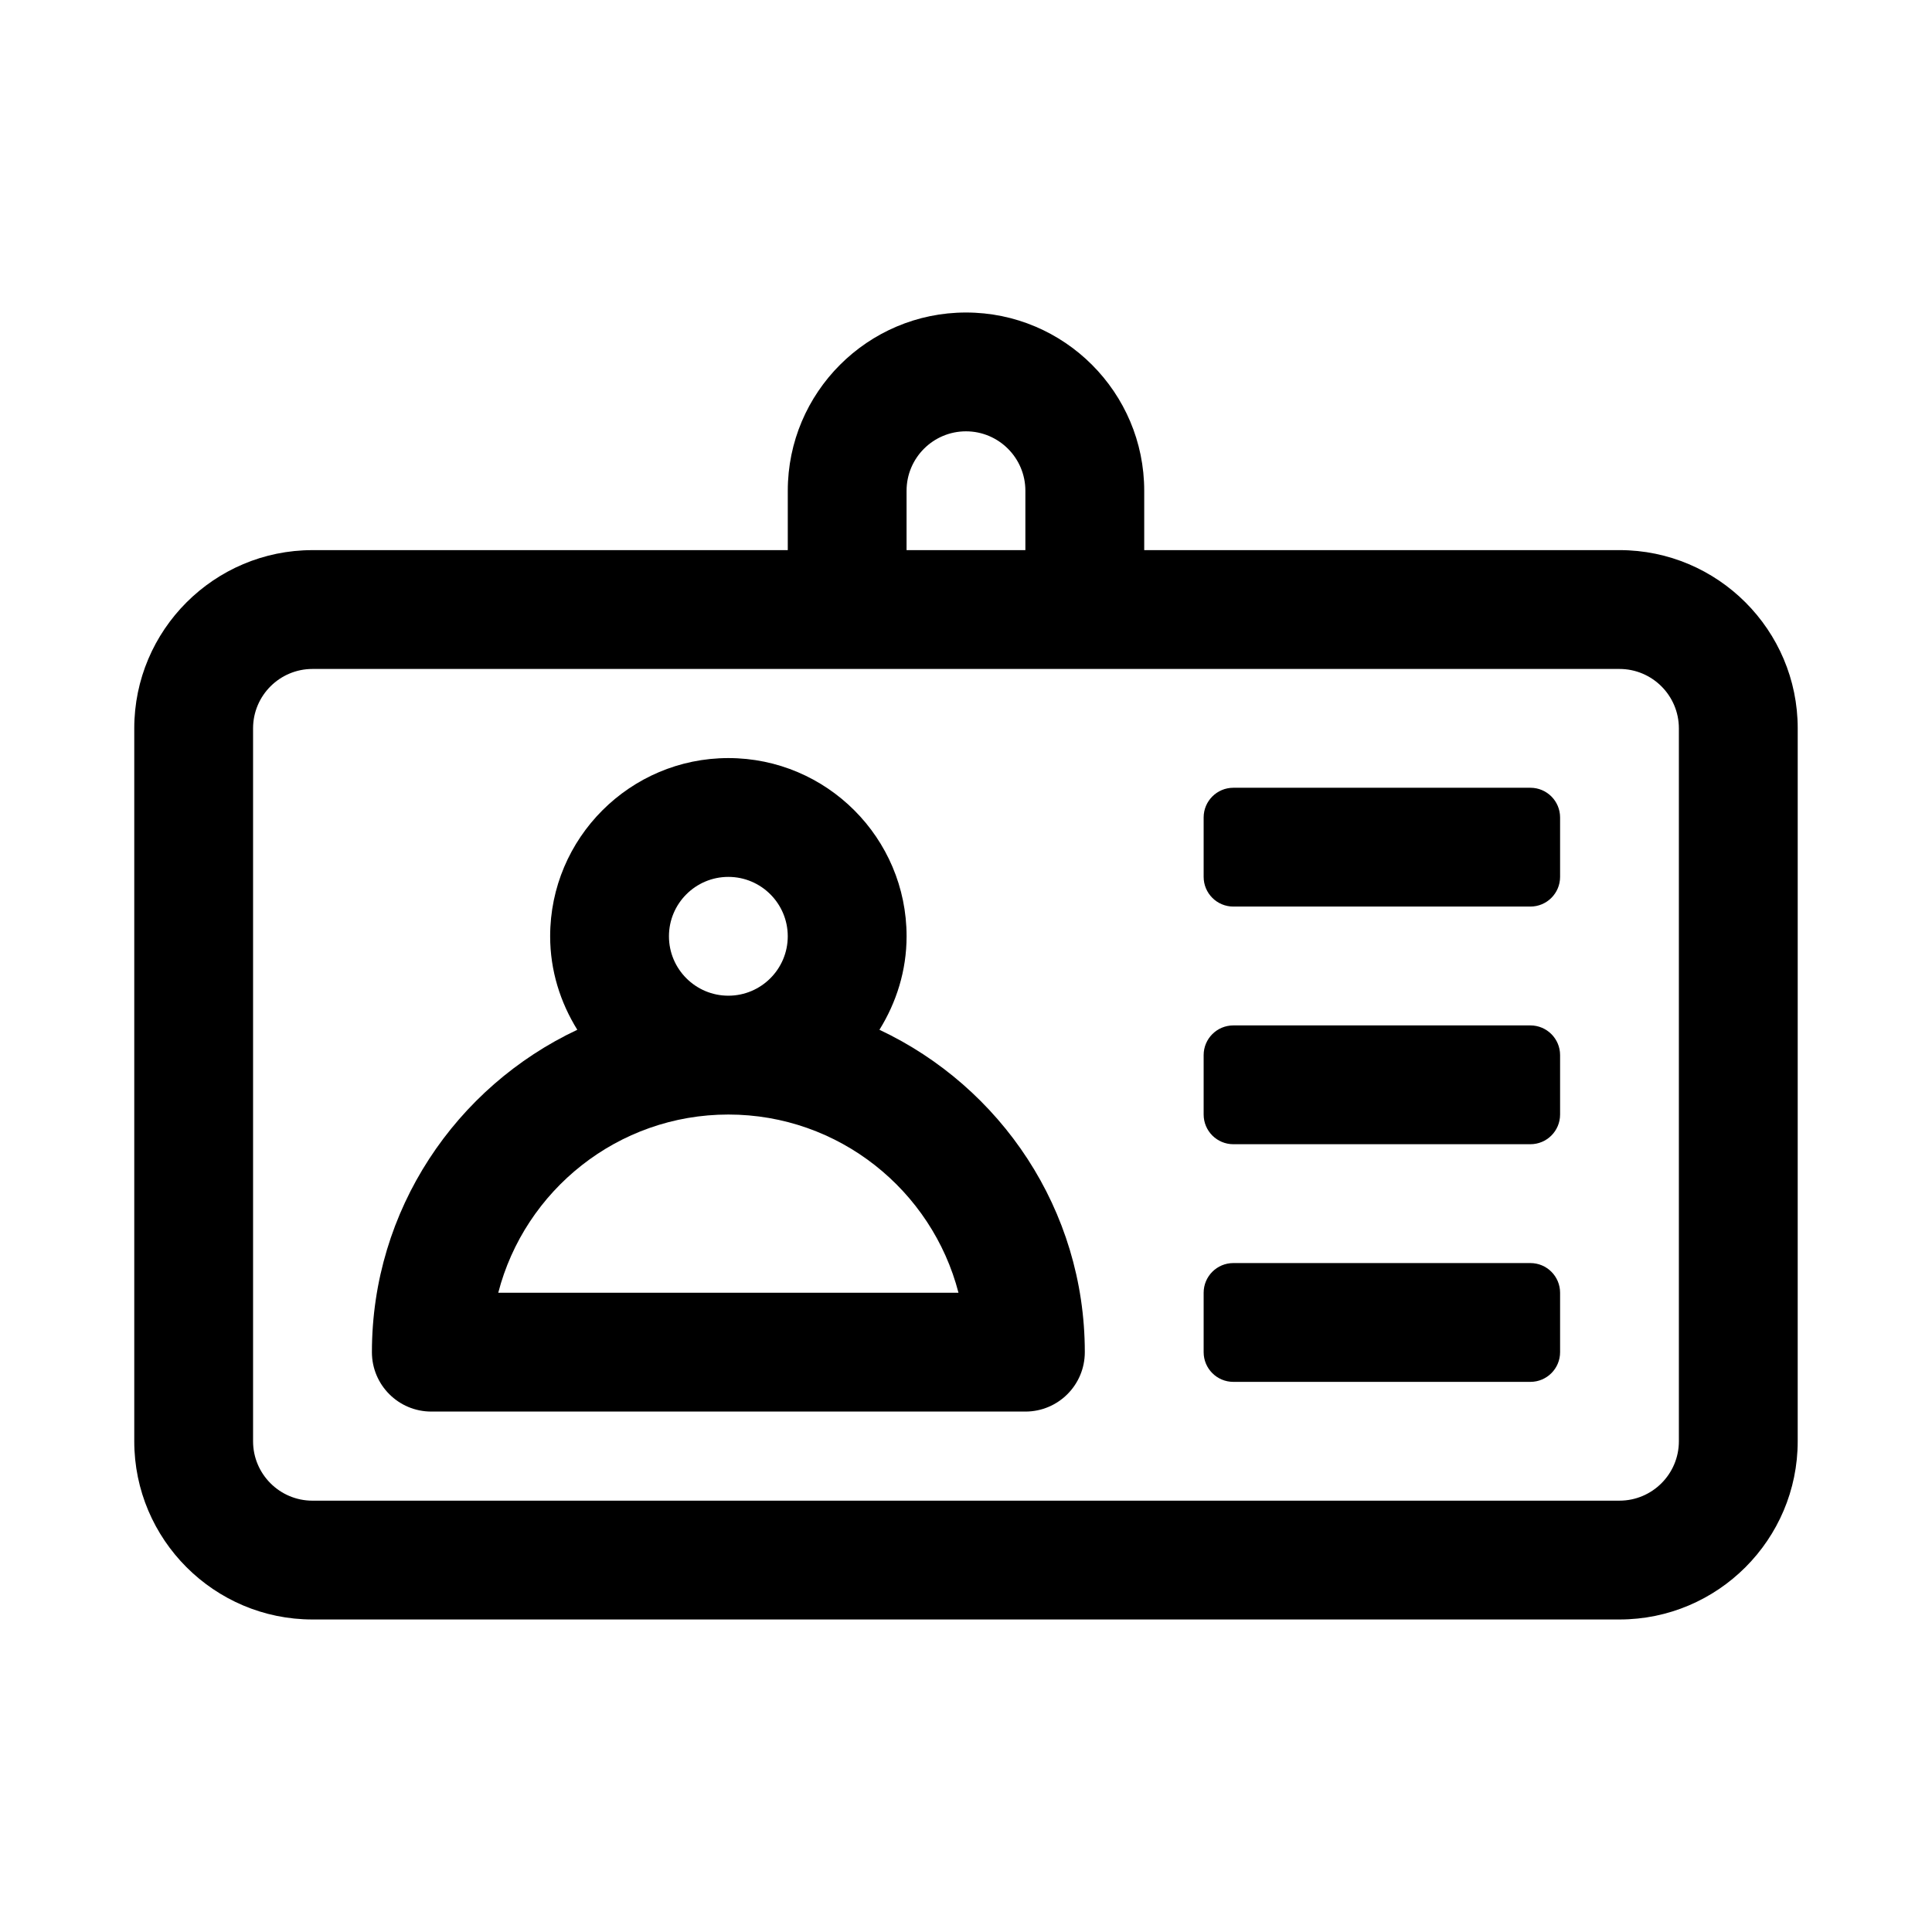 <?xml version="1.0" encoding="UTF-8"?>
<!-- Uploaded to: ICON Repo, www.iconrepo.com, Generator: ICON Repo Mixer Tools -->
<svg fill="#000000" width="800px" height="800px" version="1.1" viewBox="144 144 512 512" xmlns="http://www.w3.org/2000/svg">
 <g>
  <path d="m573.18 289.79h-125.95v-15.742c0-26.047-21.188-47.23-47.23-47.23-26.047 0-47.23 21.188-47.23 47.23v15.742h-125.96c-26.047 0-47.23 21.188-47.23 47.23v188.93c0 26.047 21.188 47.23 47.23 47.23h346.37c26.047 0 47.23-21.188 47.23-47.23l0.004-188.93c0-26.047-21.188-47.234-47.23-47.234zm-188.93-15.742c0-8.688 7.062-15.742 15.742-15.742 8.68 0 15.742 7.055 15.742 15.742v15.742h-31.488zm204.67 251.9c0 8.688-7.062 15.742-15.742 15.742l-346.37 0.004c-8.68 0-15.742-7.055-15.742-15.742v-188.93c0-8.688 7.062-15.742 15.742-15.742h346.37c8.68 0 15.742 7.055 15.742 15.742z"/>
  <path d="m377.06 416.9c4.484-7.223 7.195-15.664 7.195-24.773 0-26.047-21.188-47.23-47.23-47.23-26.047 0-47.23 21.188-47.23 47.23 0 9.109 2.711 17.547 7.195 24.773-32.105 15.105-54.43 47.668-54.43 85.438 0 8.703 7.051 15.742 15.742 15.742h157.44c8.695 0 15.742-7.043 15.742-15.742 0.004-37.77-22.324-70.332-54.426-85.438zm-55.781-24.773c0-8.688 7.062-15.742 15.742-15.742 8.68 0 15.742 7.055 15.742 15.742s-7.062 15.742-15.742 15.742c-8.676 0.004-15.742-7.055-15.742-15.742zm-45.238 94.465c7.012-27.137 31.695-47.23 60.984-47.23 29.289 0 53.973 20.094 60.984 47.23z"/>
  <path d="m470.85 384.25h78.719c4.348 0 7.871-3.523 7.871-7.871v-15.742c0-4.348-3.523-7.871-7.871-7.871h-78.719c-4.348 0-7.871 3.523-7.871 7.871v15.742c0 4.348 3.523 7.871 7.871 7.871z"/>
  <path d="m470.85 447.23h78.719c4.348 0 7.871-3.523 7.871-7.871v-15.742c0-4.348-3.523-7.871-7.871-7.871h-78.719c-4.348 0-7.871 3.523-7.871 7.871v15.742c0 4.348 3.523 7.871 7.871 7.871z"/>
  <path d="m470.85 510.21h78.719c4.348 0 7.871-3.523 7.871-7.871v-15.742c0-4.348-3.523-7.871-7.871-7.871h-78.719c-4.348 0-7.871 3.523-7.871 7.871v15.742c0 4.348 3.523 7.871 7.871 7.871z"/>
 </g>
</svg>